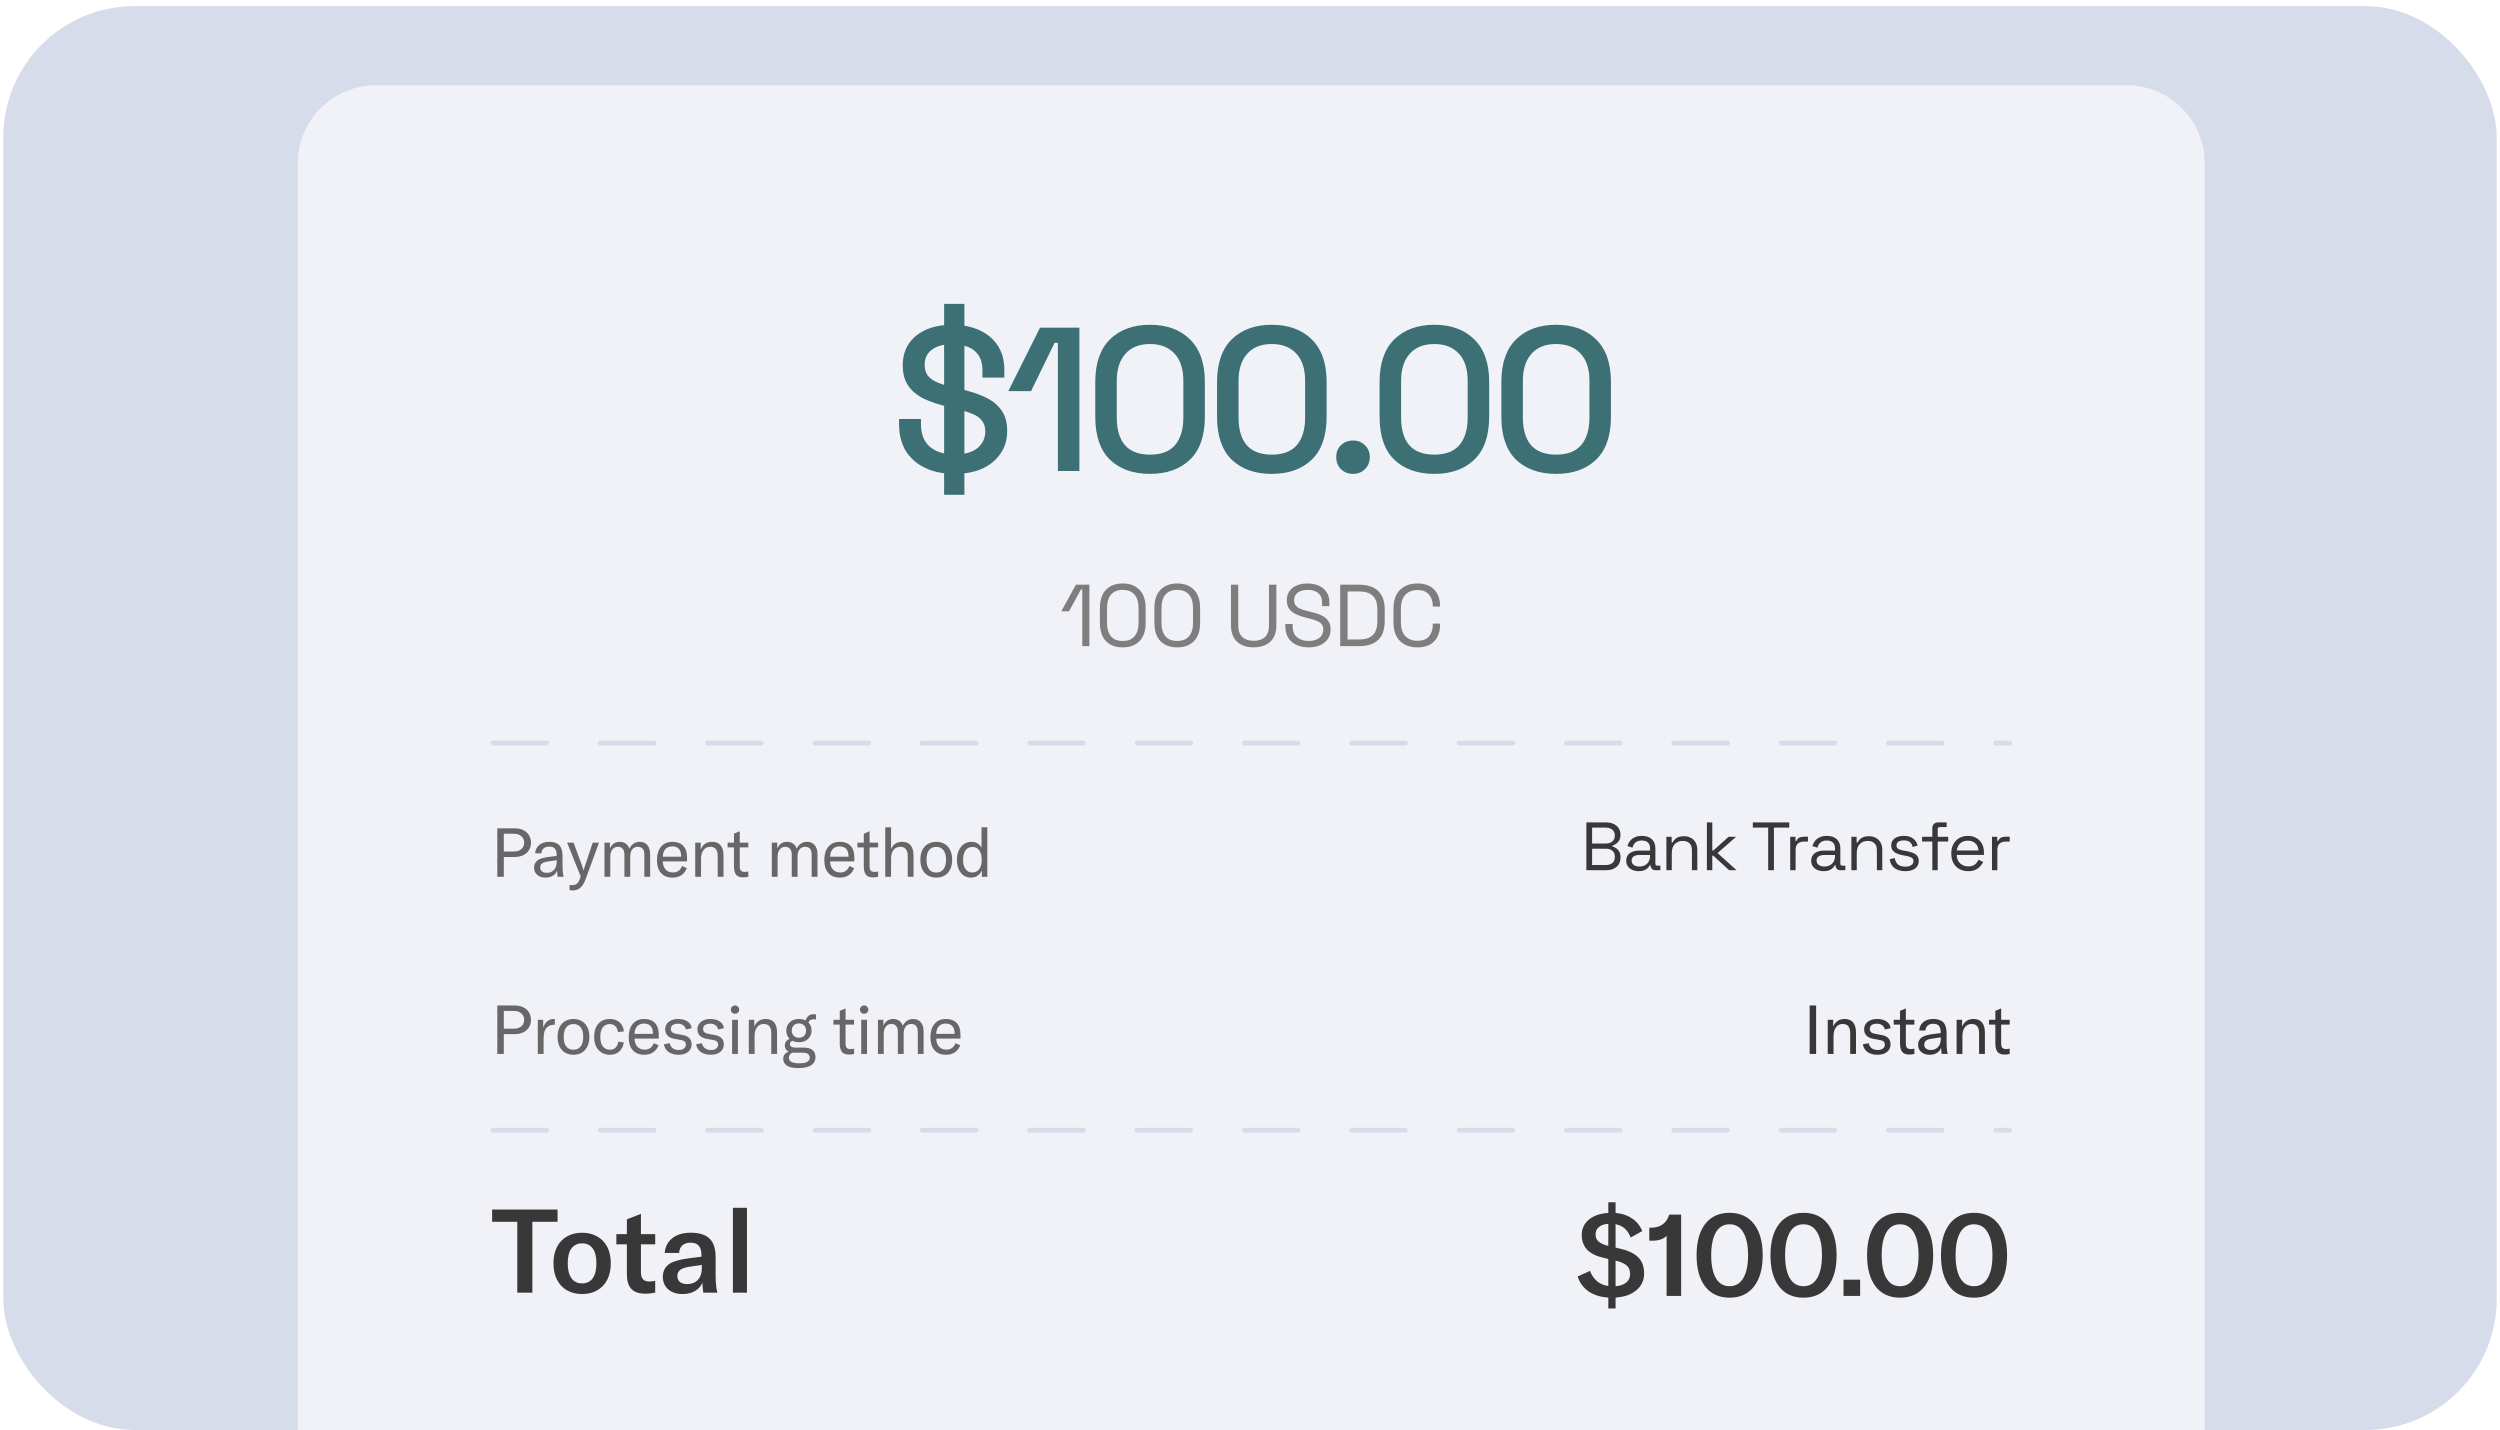 <svg width="381" height="218" viewBox="0 0 381 218" fill="none" xmlns="http://www.w3.org/2000/svg">
<g clip-path="url(#clip0_4387_4043)">
<rect x="0.5" y="0.93" width="380" height="217" rx="20" fill="#D7DCEB"/>
<path d="M324.108 13C330.676 13 336 18.324 336 24.892V222.108C336 228.676 330.676 234 324.108 234H57.277C50.71 234 45.386 228.676 45.386 222.108V24.892C45.386 18.324 50.71 13 57.277 13H324.108Z" fill="#F0F2F8"/>
<path d="M145.445 72.22C143.801 72.22 142.344 71.929 141.074 71.346C139.805 70.763 138.806 69.91 138.078 68.787C137.37 67.642 137.016 66.258 137.016 64.635V63.855H140.357V64.635C140.357 66.175 140.814 67.33 141.73 68.1C142.666 68.87 143.905 69.255 145.445 69.255C147.005 69.255 148.181 68.932 148.972 68.287C149.763 67.621 150.158 66.768 150.158 65.727C150.158 65.041 149.971 64.479 149.596 64.042C149.243 63.605 148.722 63.261 148.036 63.012C147.349 62.741 146.527 62.491 145.57 62.263L144.415 61.981C143.02 61.649 141.813 61.243 140.794 60.764C139.774 60.265 138.983 59.609 138.421 58.798C137.859 57.986 137.578 56.945 137.578 55.676C137.578 54.386 137.89 53.283 138.515 52.367C139.139 51.452 140.013 50.744 141.137 50.245C142.261 49.745 143.582 49.495 145.101 49.495C146.62 49.495 147.973 49.755 149.159 50.276C150.366 50.796 151.313 51.566 152 52.586C152.707 53.605 153.061 54.885 153.061 56.425V57.549H149.721V56.425C149.721 55.489 149.523 54.729 149.128 54.146C148.753 53.564 148.212 53.137 147.505 52.867C146.818 52.596 146.017 52.461 145.101 52.461C143.769 52.461 142.739 52.742 142.011 53.304C141.283 53.845 140.918 54.604 140.918 55.582C140.918 56.248 141.074 56.8 141.387 57.237C141.72 57.653 142.198 57.996 142.823 58.267C143.447 58.537 144.217 58.777 145.132 58.985L146.287 59.266C147.703 59.578 148.951 59.984 150.033 60.483C151.115 60.962 151.958 61.617 152.562 62.45C153.186 63.282 153.498 64.354 153.498 65.665C153.498 66.976 153.165 68.121 152.499 69.099C151.854 70.077 150.928 70.847 149.721 71.409C148.514 71.95 147.089 72.22 145.445 72.22ZM143.884 75.404V46.311H146.974V75.404H143.884ZM161.22 71.783V52.242H160.721L157.131 59.609H153.666L158.504 49.932H164.498V71.783H161.22ZM175.254 72.22C172.715 72.22 170.686 71.502 169.167 70.066C167.668 68.61 166.919 66.424 166.919 63.511V58.205C166.919 55.353 167.668 53.189 169.167 51.712C170.686 50.234 172.715 49.495 175.254 49.495C177.813 49.495 179.842 50.234 181.341 51.712C182.86 53.189 183.62 55.353 183.62 58.205V63.511C183.62 66.424 182.86 68.61 181.341 70.066C179.842 71.502 177.813 72.22 175.254 72.22ZM175.254 69.286C176.981 69.286 178.261 68.797 179.093 67.819C179.926 66.82 180.342 65.426 180.342 63.636V58.017C180.342 56.227 179.894 54.854 179 53.897C178.105 52.919 176.856 52.43 175.254 52.43C173.631 52.43 172.382 52.929 171.508 53.928C170.634 54.906 170.197 56.269 170.197 58.017V63.636C170.197 65.467 170.613 66.872 171.445 67.85C172.299 68.807 173.568 69.286 175.254 69.286ZM193.812 72.22C191.273 72.22 189.244 71.502 187.725 70.066C186.227 68.61 185.478 66.424 185.478 63.511V58.205C185.478 55.353 186.227 53.189 187.725 51.712C189.244 50.234 191.273 49.495 193.812 49.495C196.372 49.495 198.401 50.234 199.899 51.712C201.419 53.189 202.178 55.353 202.178 58.205V63.511C202.178 66.424 201.419 68.61 199.899 70.066C198.401 71.502 196.372 72.22 193.812 72.22ZM193.812 69.286C195.54 69.286 196.819 68.797 197.652 67.819C198.484 66.82 198.9 65.426 198.9 63.636V58.017C198.9 56.227 198.453 54.854 197.558 53.897C196.663 52.919 195.415 52.43 193.812 52.43C192.189 52.43 190.941 52.929 190.066 53.928C189.192 54.906 188.755 56.269 188.755 58.017V63.636C188.755 65.467 189.172 66.872 190.004 67.85C190.857 68.807 192.127 69.286 193.812 69.286ZM206.201 72.22C205.472 72.22 204.858 71.981 204.359 71.502C203.88 71.024 203.641 70.41 203.641 69.66C203.641 68.911 203.88 68.308 204.359 67.85C204.858 67.371 205.472 67.132 206.201 67.132C206.929 67.132 207.532 67.371 208.011 67.85C208.51 68.329 208.76 68.932 208.76 69.66C208.76 70.41 208.51 71.024 208.011 71.502C207.532 71.981 206.929 72.22 206.201 72.22ZM218.584 72.22C216.045 72.22 214.016 71.502 212.497 70.066C210.998 68.61 210.249 66.424 210.249 63.511V58.205C210.249 55.353 210.998 53.189 212.497 51.712C214.016 50.234 216.045 49.495 218.584 49.495C221.143 49.495 223.172 50.234 224.671 51.712C226.19 53.189 226.949 55.353 226.949 58.205V63.511C226.949 66.424 226.19 68.61 224.671 70.066C223.172 71.502 221.143 72.22 218.584 72.22ZM218.584 69.286C220.311 69.286 221.591 68.797 222.423 67.819C223.255 66.82 223.672 65.426 223.672 63.636V58.017C223.672 56.227 223.224 54.854 222.329 53.897C221.435 52.919 220.186 52.43 218.584 52.43C216.96 52.43 215.712 52.929 214.838 53.928C213.964 54.906 213.527 56.269 213.527 58.017V63.636C213.527 65.467 213.943 66.872 214.775 67.85C215.628 68.807 216.898 69.286 218.584 69.286ZM237.142 72.22C234.603 72.22 232.574 71.502 231.055 70.066C229.557 68.61 228.808 66.424 228.808 63.511V58.205C228.808 55.353 229.557 53.189 231.055 51.712C232.574 50.234 234.603 49.495 237.142 49.495C239.702 49.495 241.731 50.234 243.229 51.712C244.748 53.189 245.508 55.353 245.508 58.205V63.511C245.508 66.424 244.748 68.61 243.229 70.066C241.731 71.502 239.702 72.22 237.142 72.22ZM237.142 69.286C238.869 69.286 240.149 68.797 240.982 67.819C241.814 66.82 242.23 65.426 242.23 63.636V58.017C242.23 56.227 241.783 54.854 240.888 53.897C239.993 52.919 238.745 52.43 237.142 52.43C235.519 52.43 234.27 52.929 233.396 53.928C232.522 54.906 232.085 56.269 232.085 58.017V63.636C232.085 65.467 232.501 66.872 233.334 67.85C234.187 68.807 235.457 69.286 237.142 69.286Z" fill="#3D7075"/>
<path d="M164.937 98.473V89.83H164.737L162.917 93.162H161.74L163.974 89.108H166.021V98.473H164.937ZM171.104 98.66C170.043 98.66 169.196 98.348 168.562 97.724C167.938 97.09 167.626 96.145 167.626 94.887V92.693C167.626 91.445 167.938 90.504 168.562 89.871C169.196 89.237 170.043 88.921 171.104 88.921C172.174 88.921 173.022 89.237 173.646 89.871C174.279 90.504 174.596 91.445 174.596 92.693V94.887C174.596 96.145 174.279 97.09 173.646 97.724C173.022 98.348 172.174 98.66 171.104 98.66ZM171.104 97.683C171.907 97.683 172.509 97.442 172.91 96.961C173.312 96.479 173.512 95.806 173.512 94.941V92.626C173.512 91.761 173.307 91.092 172.897 90.62C172.487 90.138 171.889 89.897 171.104 89.897C170.319 89.897 169.722 90.138 169.312 90.62C168.91 91.101 168.71 91.77 168.71 92.626V94.941C168.71 95.815 168.91 96.493 169.312 96.974C169.713 97.447 170.31 97.683 171.104 97.683ZM179.407 98.66C178.346 98.66 177.498 98.348 176.865 97.724C176.241 97.09 175.929 96.145 175.929 94.887V92.693C175.929 91.445 176.241 90.504 176.865 89.871C177.498 89.237 178.346 88.921 179.407 88.921C180.477 88.921 181.324 89.237 181.949 89.871C182.582 90.504 182.899 91.445 182.899 92.693V94.887C182.899 96.145 182.582 97.09 181.949 97.724C181.324 98.348 180.477 98.66 179.407 98.66ZM179.407 97.683C180.21 97.683 180.812 97.442 181.213 96.961C181.614 96.479 181.815 95.806 181.815 94.941V92.626C181.815 91.761 181.61 91.092 181.2 90.62C180.789 90.138 180.192 89.897 179.407 89.897C178.622 89.897 178.025 90.138 177.614 90.62C177.213 91.101 177.012 91.77 177.012 92.626V94.941C177.012 95.815 177.213 96.493 177.614 96.974C178.016 97.447 178.613 97.683 179.407 97.683ZM191.052 98.66C190.356 98.66 189.75 98.535 189.233 98.285C188.715 98.036 188.314 97.665 188.029 97.175C187.743 96.675 187.6 96.065 187.6 95.342V89.108H188.711V95.356C188.711 96.123 188.916 96.698 189.326 97.081C189.737 97.465 190.312 97.657 191.052 97.657C191.792 97.657 192.368 97.465 192.778 97.081C193.188 96.698 193.393 96.123 193.393 95.356V89.108H194.517V95.342C194.517 96.065 194.374 96.675 194.089 97.175C193.803 97.665 193.398 98.036 192.871 98.285C192.354 98.535 191.748 98.66 191.052 98.66ZM199.427 98.66C198.749 98.66 198.143 98.54 197.608 98.299C197.072 98.058 196.649 97.697 196.337 97.215C196.033 96.725 195.882 96.114 195.882 95.382V95.101H196.992V95.382C196.992 96.158 197.22 96.738 197.674 97.121C198.129 97.496 198.713 97.683 199.427 97.683C200.158 97.683 200.716 97.518 201.099 97.188C201.483 96.858 201.674 96.444 201.674 95.944C201.674 95.596 201.585 95.32 201.407 95.115C201.237 94.91 200.997 94.745 200.684 94.62C200.372 94.486 200.007 94.37 199.587 94.272L198.892 94.098C198.348 93.955 197.866 93.781 197.447 93.576C197.028 93.371 196.698 93.104 196.457 92.774C196.225 92.435 196.109 92.002 196.109 91.476C196.109 90.95 196.238 90.495 196.497 90.111C196.765 89.728 197.135 89.433 197.608 89.228C198.089 89.023 198.642 88.921 199.266 88.921C199.9 88.921 200.466 89.032 200.965 89.255C201.474 89.469 201.871 89.79 202.156 90.218C202.45 90.638 202.598 91.168 202.598 91.81V92.372H201.487V91.81C201.487 91.356 201.389 90.99 201.193 90.713C201.006 90.437 200.742 90.232 200.404 90.098C200.074 89.964 199.694 89.897 199.266 89.897C198.651 89.897 198.156 90.035 197.781 90.312C197.407 90.58 197.22 90.963 197.22 91.463C197.22 91.793 197.3 92.06 197.46 92.265C197.621 92.47 197.848 92.64 198.143 92.774C198.437 92.898 198.789 93.01 199.199 93.108L199.895 93.282C200.439 93.398 200.925 93.558 201.353 93.764C201.79 93.96 202.138 94.232 202.397 94.58C202.655 94.918 202.785 95.365 202.785 95.917C202.785 96.47 202.647 96.952 202.37 97.362C202.094 97.772 201.701 98.094 201.193 98.326C200.693 98.549 200.105 98.66 199.427 98.66ZM204.247 98.473V89.108H207.15C208.39 89.108 209.344 89.42 210.013 90.044C210.691 90.669 211.029 91.627 211.029 92.921V94.66C211.029 95.962 210.691 96.925 210.013 97.55C209.344 98.165 208.39 98.473 207.15 98.473H204.247ZM205.371 97.456H207.163C208.064 97.456 208.746 97.233 209.21 96.787C209.674 96.341 209.906 95.65 209.906 94.713V92.881C209.906 91.926 209.674 91.231 209.21 90.794C208.746 90.357 208.064 90.138 207.163 90.138H205.371V97.456ZM216.026 98.66C214.911 98.66 214.023 98.339 213.363 97.697C212.703 97.046 212.373 96.1 212.373 94.861V92.72C212.373 91.48 212.703 90.54 213.363 89.897C214.023 89.246 214.911 88.921 216.026 88.921C217.132 88.921 217.979 89.228 218.568 89.844C219.165 90.459 219.464 91.302 219.464 92.372V92.439H218.353V92.332C218.353 91.627 218.162 91.052 217.778 90.606C217.404 90.151 216.819 89.924 216.026 89.924C215.232 89.924 214.612 90.169 214.166 90.66C213.72 91.141 213.497 91.819 213.497 92.693V94.887C213.497 95.761 213.72 96.444 214.166 96.934C214.612 97.416 215.232 97.657 216.026 97.657C216.819 97.657 217.404 97.434 217.778 96.988C218.162 96.533 218.353 95.953 218.353 95.249V95.034H219.464V95.208C219.464 96.279 219.165 97.121 218.568 97.737C217.979 98.352 217.132 98.66 216.026 98.66Z" fill="#7E7E7E"/>
<line x1="75.121" y1="113.249" x2="306.265" y2="113.249" stroke="#D7DCEB" stroke-width="0.743" stroke-linecap="round" stroke-dasharray="8.18 8.18"/>
<path d="M78.412 126.233C78.919 126.233 79.359 126.324 79.734 126.504C80.115 126.684 80.407 126.941 80.608 127.274C80.816 127.6 80.92 127.981 80.92 128.419C80.92 128.856 80.816 129.241 80.608 129.573C80.407 129.9 80.115 130.153 79.734 130.333C79.359 130.513 78.919 130.604 78.412 130.604H76.779V133.621H75.79V126.233H78.412ZM78.308 129.771C78.787 129.771 79.168 129.65 79.453 129.407C79.737 129.157 79.879 128.828 79.879 128.419C79.879 128.009 79.737 127.683 79.453 127.44C79.168 127.191 78.787 127.066 78.308 127.066H76.779V129.771H78.308ZM83.15 133.746C82.615 133.746 82.189 133.607 81.87 133.33C81.551 133.052 81.391 132.681 81.391 132.216C81.391 131.953 81.454 131.717 81.578 131.509C81.703 131.294 81.884 131.12 82.119 130.989C82.321 130.891 82.556 130.808 82.827 130.739C83.097 130.669 83.444 130.611 83.868 130.562L84.835 130.448V130.364C84.835 129.886 84.745 129.542 84.565 129.334C84.384 129.126 84.093 129.022 83.691 129.022C83.337 129.022 83.056 129.112 82.848 129.293C82.64 129.473 82.525 129.726 82.504 130.052H81.558C81.592 129.518 81.8 129.091 82.182 128.772C82.57 128.453 83.07 128.294 83.68 128.294C84.395 128.294 84.915 128.467 85.241 128.814C85.567 129.154 85.73 129.702 85.73 130.458V131.863C85.73 132.653 85.789 133.24 85.907 133.621H84.981C84.939 133.33 84.912 133.014 84.898 132.674C84.78 133.007 84.565 133.271 84.252 133.465C83.94 133.652 83.573 133.746 83.15 133.746ZM83.347 133.018C83.798 133.018 84.159 132.868 84.429 132.57C84.707 132.265 84.846 131.859 84.846 131.353V131.093L83.43 131.301C83.049 131.356 82.768 131.457 82.588 131.602C82.414 131.741 82.328 131.939 82.328 132.196C82.328 132.452 82.418 132.653 82.598 132.799C82.778 132.945 83.028 133.018 83.347 133.018ZM87.281 135.702C87.108 135.702 86.948 135.688 86.802 135.661V134.88C86.893 134.894 87.017 134.901 87.177 134.901C87.489 134.901 87.735 134.825 87.916 134.672C88.096 134.526 88.245 134.284 88.363 133.944L88.498 133.559L86.428 128.419H87.416L88.748 132.04C88.825 132.248 88.883 132.452 88.925 132.653H88.946C88.974 132.529 89.033 132.324 89.123 132.04L90.33 128.419H91.287L89.258 133.954C89.029 134.585 88.755 135.033 88.436 135.296C88.117 135.567 87.732 135.702 87.281 135.702ZM92.123 128.419H92.955V129.324C93.246 128.637 93.742 128.294 94.443 128.294C94.804 128.294 95.109 128.384 95.359 128.564C95.615 128.738 95.803 128.994 95.921 129.334C96.26 128.64 96.788 128.294 97.502 128.294C98.001 128.294 98.39 128.464 98.668 128.803C98.945 129.136 99.084 129.605 99.084 130.208V133.621H98.199V130.281C98.199 129.462 97.87 129.053 97.211 129.053C96.843 129.053 96.555 129.185 96.347 129.449C96.146 129.705 96.045 130.069 96.045 130.541V133.621H95.161V130.239C95.161 129.858 95.074 129.567 94.901 129.365C94.734 129.157 94.495 129.053 94.183 129.053C93.822 129.053 93.534 129.192 93.319 129.469C93.111 129.74 93.007 130.111 93.007 130.583V133.621H92.123V128.419ZM104.702 131.28H101.008C101.015 131.786 101.158 132.196 101.435 132.508C101.719 132.813 102.094 132.966 102.559 132.966C102.892 132.966 103.176 132.882 103.412 132.716C103.648 132.542 103.825 132.296 103.943 131.977L104.671 132.3C104.491 132.771 104.213 133.132 103.839 133.382C103.471 133.625 103.024 133.746 102.496 133.746C101.747 133.746 101.165 133.517 100.748 133.059C100.332 132.594 100.124 131.935 100.124 131.082C100.124 130.208 100.332 129.525 100.748 129.032C101.165 128.54 101.744 128.294 102.486 128.294C103.194 128.294 103.738 128.495 104.12 128.897C104.508 129.299 104.702 129.886 104.702 130.656V131.28ZM103.807 130.562V130.448C103.807 129.976 103.69 129.615 103.454 129.365C103.225 129.116 102.895 128.991 102.465 128.991C102.014 128.991 101.661 129.13 101.404 129.407C101.154 129.684 101.022 130.069 101.008 130.562H103.807ZM105.953 133.621V128.419H106.785V129.449C107.125 128.679 107.704 128.294 108.523 128.294C109.098 128.294 109.532 128.471 109.823 128.824C110.115 129.171 110.26 129.691 110.26 130.385V133.621H109.376V130.437C109.376 129.515 108.994 129.053 108.231 129.053C107.801 129.053 107.461 129.22 107.212 129.553C106.962 129.879 106.837 130.33 106.837 130.905V133.621H105.953ZM110.888 129.147V128.419H111.856V127.055L112.74 126.681V128.419H114.041V129.147H112.74V132.029C112.74 132.327 112.799 132.546 112.917 132.685C113.042 132.816 113.236 132.882 113.5 132.882C113.652 132.882 113.833 132.858 114.041 132.809V133.621C113.812 133.684 113.555 133.715 113.271 133.715C112.744 133.715 112.376 133.573 112.168 133.288C111.96 133.004 111.856 132.594 111.856 132.06V129.147H110.888ZM117.623 128.419H118.456V129.324C118.747 128.637 119.243 128.294 119.944 128.294C120.304 128.294 120.61 128.384 120.859 128.564C121.116 128.738 121.303 128.994 121.421 129.334C121.761 128.64 122.288 128.294 123.003 128.294C123.502 128.294 123.891 128.464 124.168 128.803C124.446 129.136 124.584 129.605 124.584 130.208V133.621H123.7V130.281C123.7 129.462 123.371 129.053 122.712 129.053C122.344 129.053 122.056 129.185 121.848 129.449C121.647 129.705 121.546 130.069 121.546 130.541V133.621H120.662V130.239C120.662 129.858 120.575 129.567 120.402 129.365C120.235 129.157 119.996 129.053 119.684 129.053C119.323 129.053 119.035 129.192 118.82 129.469C118.612 129.74 118.508 130.111 118.508 130.583V133.621H117.623V128.419ZM130.203 131.28H126.509C126.516 131.786 126.658 132.196 126.936 132.508C127.22 132.813 127.595 132.966 128.06 132.966C128.393 132.966 128.677 132.882 128.913 132.716C129.149 132.542 129.326 132.296 129.444 131.977L130.172 132.3C129.992 132.771 129.714 133.132 129.339 133.382C128.972 133.625 128.524 133.746 127.997 133.746C127.248 133.746 126.665 133.517 126.249 133.059C125.833 132.594 125.625 131.935 125.625 131.082C125.625 130.208 125.833 129.525 126.249 129.032C126.665 128.54 127.245 128.294 127.987 128.294C128.694 128.294 129.239 128.495 129.62 128.897C130.009 129.299 130.203 129.886 130.203 130.656V131.28ZM129.308 130.562V130.448C129.308 129.976 129.19 129.615 128.954 129.365C128.726 129.116 128.396 128.991 127.966 128.991C127.515 128.991 127.161 129.13 126.905 129.407C126.655 129.684 126.523 130.069 126.509 130.562H129.308ZM130.673 129.147V128.419H131.641V127.055L132.525 126.681V128.419H133.826V129.147H132.525V132.029C132.525 132.327 132.584 132.546 132.702 132.685C132.827 132.816 133.021 132.882 133.285 132.882C133.437 132.882 133.618 132.858 133.826 132.809V133.621C133.597 133.684 133.34 133.715 133.056 133.715C132.529 133.715 132.161 133.573 131.953 133.288C131.745 133.004 131.641 132.594 131.641 132.06V129.147H130.673ZM134.913 133.621V126.077H135.798V129.397C136.11 128.661 136.679 128.294 137.504 128.294C138.066 128.294 138.493 128.471 138.784 128.824C139.076 129.178 139.221 129.698 139.221 130.385V133.621H138.337V130.448C138.337 129.99 138.24 129.643 138.045 129.407C137.858 129.171 137.577 129.053 137.203 129.053C136.759 129.053 136.412 129.216 136.162 129.542C135.919 129.861 135.798 130.316 135.798 130.905V133.621H134.913ZM142.687 133.746C142.202 133.746 141.775 133.638 141.407 133.423C141.04 133.201 140.755 132.886 140.554 132.477C140.36 132.067 140.263 131.582 140.263 131.02C140.263 130.458 140.36 129.972 140.554 129.563C140.755 129.154 141.04 128.842 141.407 128.627C141.775 128.405 142.202 128.294 142.687 128.294C143.173 128.294 143.599 128.405 143.967 128.627C144.335 128.842 144.616 129.154 144.81 129.563C145.011 129.972 145.112 130.458 145.112 131.02C145.112 131.582 145.011 132.067 144.81 132.477C144.616 132.886 144.335 133.201 143.967 133.423C143.599 133.638 143.173 133.746 142.687 133.746ZM142.687 132.976C143.159 132.976 143.523 132.809 143.78 132.477C144.043 132.144 144.175 131.658 144.175 131.02C144.175 130.382 144.043 129.896 143.78 129.563C143.523 129.23 143.159 129.064 142.687 129.064C142.215 129.064 141.848 129.23 141.584 129.563C141.328 129.896 141.199 130.382 141.199 131.02C141.199 131.658 141.328 132.144 141.584 132.477C141.848 132.809 142.215 132.976 142.687 132.976ZM147.949 133.746C147.532 133.746 147.165 133.635 146.846 133.413C146.527 133.184 146.277 132.865 146.097 132.456C145.923 132.04 145.836 131.561 145.836 131.02C145.836 130.493 145.93 130.024 146.117 129.615C146.305 129.199 146.565 128.876 146.898 128.647C147.238 128.412 147.623 128.294 148.053 128.294C148.746 128.294 149.256 128.592 149.582 129.188V126.077H150.467V133.621H149.634V132.653C149.475 133.007 149.253 133.278 148.968 133.465C148.691 133.652 148.351 133.746 147.949 133.746ZM148.188 132.966C148.618 132.966 148.961 132.803 149.218 132.477C149.475 132.144 149.603 131.7 149.603 131.145V130.905C149.603 130.337 149.475 129.889 149.218 129.563C148.968 129.237 148.625 129.074 148.188 129.074C147.744 129.074 147.397 129.247 147.148 129.594C146.898 129.934 146.773 130.409 146.773 131.02C146.773 131.63 146.898 132.109 147.148 132.456C147.397 132.796 147.744 132.966 148.188 132.966Z" fill="#676767"/>
<path d="M241.763 132.621V125.337H244.791C245.214 125.337 245.589 125.414 245.915 125.566C246.241 125.719 246.494 125.934 246.674 126.212C246.862 126.482 246.955 126.801 246.955 127.169V127.252C246.955 127.592 246.89 127.873 246.758 128.095C246.633 128.31 246.477 128.48 246.289 128.605C246.109 128.723 245.932 128.809 245.759 128.865V129.01C245.932 129.052 246.113 129.135 246.3 129.26C246.487 129.378 246.643 129.548 246.768 129.77C246.9 129.992 246.966 130.273 246.966 130.613V130.717C246.966 131.112 246.872 131.456 246.685 131.747C246.498 132.031 246.237 132.25 245.904 132.403C245.578 132.548 245.204 132.621 244.781 132.621H241.763ZM242.637 131.83H244.687C245.145 131.83 245.495 131.723 245.738 131.508C245.981 131.293 246.102 131.001 246.102 130.634V130.54C246.102 130.172 245.981 129.881 245.738 129.666C245.495 129.451 245.145 129.343 244.687 129.343H242.637V131.83ZM242.637 128.553H244.708C245.131 128.553 245.467 128.449 245.717 128.241C245.967 128.025 246.092 127.745 246.092 127.398V127.294C246.092 126.94 245.967 126.659 245.717 126.451C245.467 126.236 245.131 126.128 244.708 126.128H242.637V128.553ZM249.742 132.767C249.388 132.767 249.065 132.704 248.774 132.579C248.483 132.455 248.254 132.274 248.087 132.038C247.921 131.803 247.838 131.515 247.838 131.175C247.838 130.828 247.921 130.544 248.087 130.322C248.254 130.093 248.483 129.923 248.774 129.812C249.065 129.694 249.391 129.635 249.752 129.635H251.469V129.26C251.469 128.9 251.362 128.615 251.146 128.407C250.938 128.199 250.626 128.095 250.21 128.095C249.801 128.095 249.482 128.195 249.253 128.397C249.024 128.591 248.868 128.854 248.785 129.187L248.015 128.938C248.098 128.653 248.23 128.397 248.41 128.168C248.59 127.932 248.83 127.745 249.128 127.606C249.433 127.46 249.797 127.387 250.22 127.387C250.872 127.387 251.379 127.557 251.74 127.897C252.1 128.23 252.281 128.702 252.281 129.312V131.612C252.281 131.82 252.378 131.924 252.572 131.924H253.04V132.621H252.322C252.093 132.621 251.91 132.559 251.771 132.434C251.632 132.302 251.563 132.129 251.563 131.914V131.862H251.438C251.362 131.993 251.257 132.132 251.126 132.278C251.001 132.416 250.827 132.531 250.605 132.621C250.383 132.718 250.096 132.767 249.742 132.767ZM249.835 132.059C250.321 132.059 250.713 131.917 251.011 131.633C251.316 131.341 251.469 130.935 251.469 130.415V130.301H249.783C249.457 130.301 249.187 130.374 248.972 130.519C248.764 130.658 248.66 130.87 248.66 131.154C248.66 131.438 248.767 131.66 248.982 131.82C249.204 131.979 249.489 132.059 249.835 132.059ZM253.958 132.621V127.533H254.759V128.397H254.905C255.016 128.154 255.203 127.935 255.467 127.741C255.737 127.54 256.133 127.439 256.653 127.439C257.034 127.439 257.374 127.519 257.673 127.679C257.978 127.838 258.221 128.074 258.401 128.386C258.581 128.698 258.671 129.083 258.671 129.541V132.621H257.849V129.604C257.849 129.097 257.721 128.73 257.464 128.501C257.215 128.272 256.875 128.157 256.445 128.157C255.952 128.157 255.55 128.317 255.238 128.636C254.933 128.955 254.78 129.43 254.78 130.061V132.621H253.958ZM260.131 132.621V125.337H260.953V129.624H261.099L263.43 127.533H264.574L261.754 130.009L264.657 132.621H263.523L261.099 130.405H260.953V132.621H260.131ZM269.47 132.621V126.128H267.129V125.337H272.686V126.128H270.344V132.621H269.47ZM272.828 132.621V127.533H273.629V128.157H273.775C273.865 127.935 274.004 127.772 274.191 127.668C274.379 127.564 274.625 127.512 274.93 127.512H275.534V128.261H274.878C274.51 128.261 274.212 128.365 273.983 128.573C273.761 128.775 273.65 129.09 273.65 129.52V132.621H272.828ZM277.93 132.767C277.577 132.767 277.254 132.704 276.963 132.579C276.671 132.455 276.443 132.274 276.276 132.038C276.11 131.803 276.026 131.515 276.026 131.175C276.026 130.828 276.11 130.544 276.276 130.322C276.443 130.093 276.671 129.923 276.963 129.812C277.254 129.694 277.58 129.635 277.941 129.635H279.658V129.26C279.658 128.9 279.55 128.615 279.335 128.407C279.127 128.199 278.815 128.095 278.399 128.095C277.989 128.095 277.67 128.195 277.441 128.397C277.212 128.591 277.056 128.854 276.973 129.187L276.203 128.938C276.286 128.653 276.418 128.397 276.599 128.168C276.779 127.932 277.018 127.745 277.317 127.606C277.622 127.46 277.986 127.387 278.409 127.387C279.061 127.387 279.568 127.557 279.928 127.897C280.289 128.23 280.469 128.702 280.469 129.312V131.612C280.469 131.82 280.566 131.924 280.761 131.924H281.229V132.621H280.511C280.282 132.621 280.098 132.559 279.959 132.434C279.821 132.302 279.751 132.129 279.751 131.914V131.862H279.626C279.55 131.993 279.446 132.132 279.314 132.278C279.189 132.416 279.016 132.531 278.794 132.621C278.572 132.718 278.284 132.767 277.93 132.767ZM278.024 132.059C278.51 132.059 278.902 131.917 279.2 131.633C279.505 131.341 279.658 130.935 279.658 130.415V130.301H277.972C277.646 130.301 277.376 130.374 277.16 130.519C276.952 130.658 276.848 130.87 276.848 131.154C276.848 131.438 276.956 131.66 277.171 131.82C277.393 131.979 277.677 132.059 278.024 132.059ZM282.147 132.621V127.533H282.948V128.397H283.093C283.204 128.154 283.392 127.935 283.655 127.741C283.926 127.54 284.321 127.439 284.842 127.439C285.223 127.439 285.563 127.519 285.861 127.679C286.166 127.838 286.409 128.074 286.59 128.386C286.77 128.698 286.86 129.083 286.86 129.541V132.621H286.038V129.604C286.038 129.097 285.91 128.73 285.653 128.501C285.403 128.272 285.064 128.157 284.633 128.157C284.141 128.157 283.739 128.317 283.426 128.636C283.121 128.955 282.969 129.43 282.969 130.061V132.621H282.147ZM290.37 132.767C289.738 132.767 289.204 132.621 288.767 132.33C288.337 132.038 288.077 131.577 287.987 130.946L288.767 130.769C288.823 131.102 288.927 131.366 289.079 131.56C289.232 131.747 289.419 131.882 289.641 131.966C289.87 132.042 290.113 132.08 290.37 132.08C290.751 132.08 291.053 132.004 291.275 131.851C291.497 131.699 291.608 131.494 291.608 131.237C291.608 130.974 291.5 130.79 291.285 130.686C291.077 130.575 290.789 130.485 290.422 130.415L289.995 130.342C289.669 130.287 289.371 130.2 289.1 130.082C288.83 129.964 288.615 129.805 288.455 129.604C288.295 129.402 288.216 129.149 288.216 128.844C288.216 128.386 288.393 128.029 288.746 127.772C289.1 127.516 289.568 127.387 290.151 127.387C290.727 127.387 291.192 127.519 291.545 127.783C291.906 128.039 292.138 128.404 292.243 128.875L291.473 129.073C291.41 128.705 291.261 128.449 291.025 128.303C290.789 128.15 290.498 128.074 290.151 128.074C289.804 128.074 289.53 128.14 289.329 128.272C289.128 128.397 289.027 128.584 289.027 128.834C289.027 129.076 289.121 129.257 289.308 129.375C289.502 129.486 289.759 129.569 290.078 129.624L290.505 129.697C290.866 129.76 291.188 129.846 291.473 129.957C291.764 130.061 291.993 130.214 292.159 130.415C292.333 130.616 292.419 130.88 292.419 131.206C292.419 131.705 292.232 132.09 291.858 132.361C291.49 132.631 290.994 132.767 290.37 132.767ZM294.486 132.621V128.251H292.925V127.533H294.486V126.232C294.486 125.955 294.562 125.736 294.715 125.577C294.874 125.417 295.1 125.337 295.391 125.337H296.671V126.045H295.62C295.412 126.045 295.308 126.149 295.308 126.357V127.533H296.91V128.251H295.308V132.621H294.486ZM299.959 132.767C299.445 132.767 298.994 132.659 298.606 132.444C298.218 132.222 297.916 131.914 297.701 131.518C297.486 131.123 297.378 130.665 297.378 130.145V130.02C297.378 129.493 297.486 129.031 297.701 128.636C297.916 128.241 298.214 127.935 298.596 127.72C298.977 127.498 299.414 127.387 299.907 127.387C300.385 127.387 300.808 127.491 301.176 127.699C301.544 127.901 301.832 128.192 302.04 128.573C302.248 128.955 302.352 129.402 302.352 129.916V130.29H298.2C298.221 130.838 298.398 131.268 298.731 131.581C299.064 131.886 299.48 132.038 299.979 132.038C300.417 132.038 300.753 131.938 300.989 131.737C301.225 131.535 301.405 131.296 301.53 131.019L302.237 131.362C302.133 131.577 301.988 131.792 301.8 132.007C301.62 132.222 301.381 132.403 301.082 132.548C300.791 132.694 300.417 132.767 299.959 132.767ZM298.211 129.614H301.519C301.492 129.142 301.329 128.775 301.03 128.511C300.739 128.247 300.364 128.116 299.907 128.116C299.442 128.116 299.06 128.247 298.762 128.511C298.464 128.775 298.28 129.142 298.211 129.614ZM303.578 132.621V127.533H304.379V128.157H304.524C304.615 127.935 304.753 127.772 304.941 127.668C305.128 127.564 305.374 127.512 305.679 127.512H306.283V128.261H305.627C305.26 128.261 304.961 128.365 304.733 128.573C304.511 128.775 304.4 129.09 304.4 129.52V132.621H303.578Z" fill="#383838"/>
<path d="M78.412 153.233C78.919 153.233 79.359 153.324 79.734 153.504C80.115 153.684 80.407 153.941 80.608 154.274C80.816 154.6 80.92 154.981 80.92 155.419C80.92 155.856 80.816 156.241 80.608 156.573C80.407 156.9 80.115 157.153 79.734 157.333C79.359 157.513 78.919 157.604 78.412 157.604H76.779V160.621H75.79V153.233H78.412ZM78.308 156.771C78.787 156.771 79.168 156.65 79.453 156.407C79.737 156.157 79.879 155.828 79.879 155.419C79.879 155.009 79.737 154.683 79.453 154.44C79.168 154.191 78.787 154.066 78.308 154.066H76.779V156.771H78.308ZM82.783 156.605C82.915 156.216 83.116 155.901 83.386 155.658C83.664 155.415 83.99 155.294 84.365 155.294C84.448 155.294 84.51 155.297 84.552 155.304V156.168H84.51C84.018 156.168 83.636 156.303 83.366 156.573C83.144 156.795 83.001 157.052 82.939 157.343C82.877 157.635 82.845 157.985 82.845 158.394V160.621H81.961V155.419H82.783V156.605ZM87.397 160.746C86.912 160.746 86.485 160.638 86.118 160.423C85.75 160.201 85.466 159.886 85.264 159.477C85.07 159.067 84.973 158.582 84.973 158.02C84.973 157.458 85.07 156.972 85.264 156.563C85.466 156.154 85.75 155.842 86.118 155.627C86.485 155.405 86.912 155.294 87.397 155.294C87.883 155.294 88.31 155.405 88.677 155.627C89.045 155.842 89.326 156.154 89.52 156.563C89.721 156.972 89.822 157.458 89.822 158.02C89.822 158.582 89.721 159.067 89.52 159.477C89.326 159.886 89.045 160.201 88.677 160.423C88.31 160.638 87.883 160.746 87.397 160.746ZM87.397 159.976C87.869 159.976 88.233 159.809 88.49 159.477C88.754 159.144 88.885 158.658 88.885 158.02C88.885 157.382 88.754 156.896 88.49 156.563C88.233 156.23 87.869 156.064 87.397 156.064C86.926 156.064 86.558 156.23 86.295 156.563C86.038 156.896 85.91 157.382 85.91 158.02C85.91 158.658 86.038 159.144 86.295 159.477C86.558 159.809 86.926 159.976 87.397 159.976ZM92.94 160.746C92.461 160.746 92.042 160.635 91.681 160.413C91.32 160.191 91.039 159.875 90.838 159.466C90.644 159.05 90.547 158.568 90.547 158.02C90.547 157.174 90.758 156.508 91.181 156.022C91.612 155.536 92.198 155.294 92.94 155.294C93.55 155.294 94.043 155.46 94.418 155.793C94.792 156.126 95.014 156.591 95.083 157.187L94.178 157.291C94.13 156.896 93.994 156.594 93.772 156.386C93.557 156.171 93.273 156.064 92.919 156.064C92.468 156.064 92.115 156.237 91.858 156.584C91.608 156.924 91.483 157.399 91.483 158.009C91.483 158.634 91.612 159.119 91.868 159.466C92.125 159.806 92.486 159.976 92.95 159.976C93.304 159.976 93.589 159.872 93.804 159.664C94.019 159.456 94.161 159.147 94.23 158.738L95.073 158.873C94.976 159.47 94.74 159.931 94.365 160.257C93.998 160.583 93.523 160.746 92.94 160.746ZM100.394 158.28H96.7C96.707 158.786 96.849 159.196 97.127 159.508C97.411 159.813 97.786 159.966 98.25 159.966C98.583 159.966 98.868 159.882 99.104 159.716C99.34 159.542 99.516 159.296 99.634 158.977L100.363 159.3C100.182 159.771 99.905 160.132 99.53 160.382C99.163 160.625 98.715 160.746 98.188 160.746C97.439 160.746 96.856 160.517 96.44 160.059C96.024 159.594 95.816 158.935 95.816 158.082C95.816 157.208 96.024 156.525 96.44 156.032C96.856 155.54 97.435 155.294 98.178 155.294C98.885 155.294 99.43 155.495 99.811 155.897C100.2 156.299 100.394 156.886 100.394 157.656V158.28ZM99.499 157.562V157.448C99.499 156.976 99.381 156.615 99.145 156.365C98.916 156.116 98.587 155.991 98.157 155.991C97.706 155.991 97.352 156.13 97.096 156.407C96.846 156.684 96.714 157.069 96.7 157.562H99.499ZM103.413 160.746C102.796 160.746 102.289 160.607 101.894 160.33C101.505 160.052 101.266 159.657 101.176 159.144L102.071 158.987C102.133 159.314 102.282 159.567 102.518 159.747C102.754 159.927 103.063 160.018 103.444 160.018C103.784 160.018 104.048 159.945 104.235 159.799C104.429 159.646 104.526 159.456 104.526 159.227C104.526 159.005 104.464 158.838 104.339 158.727C104.214 158.616 104.027 158.54 103.777 158.498L102.758 158.311C102.314 158.228 101.97 158.065 101.727 157.822C101.492 157.572 101.374 157.25 101.374 156.854C101.374 156.397 101.551 156.022 101.904 155.731C102.265 155.439 102.747 155.294 103.351 155.294C103.933 155.294 104.408 155.419 104.776 155.668C105.151 155.918 105.362 156.261 105.411 156.698L104.537 156.896C104.474 156.626 104.339 156.41 104.131 156.251C103.923 156.091 103.649 156.012 103.309 156.012C102.976 156.012 102.712 156.081 102.518 156.22C102.331 156.358 102.237 156.556 102.237 156.813C102.237 157.021 102.303 157.184 102.435 157.302C102.574 157.42 102.775 157.503 103.038 157.552L104.048 157.739C104.513 157.829 104.852 157.992 105.067 158.228C105.289 158.457 105.4 158.766 105.4 159.154C105.4 159.633 105.224 160.018 104.87 160.309C104.523 160.6 104.037 160.746 103.413 160.746ZM108.326 160.746C107.709 160.746 107.202 160.607 106.807 160.33C106.419 160.052 106.179 159.657 106.089 159.144L106.984 158.987C107.046 159.314 107.196 159.567 107.431 159.747C107.667 159.927 107.976 160.018 108.357 160.018C108.697 160.018 108.961 159.945 109.148 159.799C109.342 159.646 109.44 159.456 109.44 159.227C109.44 159.005 109.377 158.838 109.252 158.727C109.127 158.616 108.94 158.54 108.69 158.498L107.671 158.311C107.227 158.228 106.883 158.065 106.641 157.822C106.405 157.572 106.287 157.25 106.287 156.854C106.287 156.397 106.464 156.022 106.817 155.731C107.178 155.439 107.66 155.294 108.264 155.294C108.846 155.294 109.322 155.419 109.689 155.668C110.064 155.918 110.275 156.261 110.324 156.698L109.45 156.896C109.388 156.626 109.252 156.41 109.044 156.251C108.836 156.091 108.562 156.012 108.222 156.012C107.889 156.012 107.626 156.081 107.431 156.22C107.244 156.358 107.15 156.556 107.15 156.813C107.15 157.021 107.216 157.184 107.348 157.302C107.487 157.42 107.688 157.503 107.952 157.552L108.961 157.739C109.426 157.829 109.766 157.992 109.981 158.228C110.203 158.457 110.314 158.766 110.314 159.154C110.314 159.633 110.137 160.018 109.783 160.309C109.436 160.6 108.951 160.746 108.326 160.746ZM112.457 160.621H111.572V155.419H112.457V160.621ZM112.02 154.492C111.839 154.492 111.687 154.433 111.562 154.316C111.437 154.191 111.374 154.042 111.374 153.868C111.374 153.688 111.437 153.539 111.562 153.421C111.687 153.296 111.839 153.233 112.02 153.233C112.193 153.233 112.342 153.296 112.467 153.421C112.592 153.539 112.654 153.688 112.654 153.868C112.654 154.042 112.592 154.191 112.467 154.316C112.342 154.433 112.193 154.492 112.02 154.492ZM114.118 160.621V155.419H114.95V156.449C115.29 155.679 115.869 155.294 116.688 155.294C117.264 155.294 117.697 155.471 117.988 155.824C118.28 156.171 118.425 156.691 118.425 157.385V160.621H117.541V157.437C117.541 156.515 117.16 156.053 116.396 156.053C115.966 156.053 115.627 156.22 115.377 156.553C115.127 156.879 115.002 157.33 115.002 157.905V160.621H114.118ZM123.983 155.335C123.588 155.335 123.327 155.498 123.203 155.824C123.522 156.143 123.681 156.553 123.681 157.052C123.681 157.392 123.601 157.697 123.442 157.968C123.289 158.231 123.067 158.443 122.776 158.602C122.492 158.755 122.152 158.831 121.756 158.831C121.395 158.831 121.063 158.759 120.757 158.613C120.646 158.661 120.556 158.731 120.487 158.821C120.417 158.904 120.383 159.005 120.383 159.123C120.383 159.282 120.449 159.411 120.58 159.508C120.719 159.605 120.941 159.653 121.246 159.653H122.516C123.098 159.653 123.539 159.782 123.837 160.038C124.136 160.288 124.285 160.649 124.285 161.121C124.285 161.634 124.073 162.036 123.65 162.328C123.227 162.626 122.578 162.775 121.704 162.775C120.858 162.775 120.254 162.643 119.894 162.38C119.54 162.116 119.363 161.773 119.363 161.349C119.363 161.1 119.436 160.878 119.582 160.684C119.727 160.496 119.935 160.357 120.206 160.267C119.804 160.087 119.602 159.785 119.602 159.362C119.602 159.112 119.668 158.897 119.8 158.717C119.932 158.537 120.112 158.405 120.341 158.322C120.001 157.996 119.831 157.572 119.831 157.052C119.831 156.539 120.005 156.119 120.352 155.793C120.698 155.46 121.167 155.294 121.756 155.294C122.124 155.294 122.464 155.366 122.776 155.512C122.859 155.228 123.001 154.999 123.203 154.825C123.411 154.652 123.681 154.565 124.014 154.565C124.139 154.565 124.253 154.579 124.357 154.607V155.377C124.219 155.349 124.094 155.335 123.983 155.335ZM121.756 158.155C122.082 158.155 122.346 158.054 122.547 157.853C122.748 157.645 122.849 157.382 122.849 157.063C122.849 156.743 122.748 156.483 122.547 156.282C122.346 156.074 122.082 155.97 121.756 155.97C121.423 155.97 121.156 156.071 120.955 156.272C120.761 156.473 120.664 156.733 120.664 157.052C120.664 157.371 120.764 157.635 120.965 157.843C121.167 158.051 121.43 158.155 121.756 158.155ZM121.215 160.434C121.104 160.434 120.958 160.427 120.778 160.413C120.598 160.496 120.459 160.607 120.362 160.746C120.272 160.885 120.227 161.034 120.227 161.193C120.227 161.499 120.362 161.717 120.632 161.849C120.91 161.981 121.302 162.047 121.808 162.047C122.398 162.047 122.811 161.967 123.046 161.807C123.282 161.655 123.4 161.447 123.4 161.183C123.4 160.94 123.31 160.753 123.13 160.621C122.949 160.496 122.679 160.434 122.318 160.434H121.215ZM127.01 156.147V155.419H127.978V154.055L128.862 153.681V155.419H130.163V156.147H128.862V159.029C128.862 159.327 128.921 159.546 129.039 159.685C129.164 159.816 129.358 159.882 129.622 159.882C129.774 159.882 129.955 159.858 130.163 159.809V160.621C129.934 160.684 129.677 160.715 129.393 160.715C128.866 160.715 128.498 160.573 128.29 160.288C128.082 160.004 127.978 159.594 127.978 159.06V156.147H127.01ZM132.135 160.621H131.251V155.419H132.135V160.621ZM131.698 154.492C131.518 154.492 131.365 154.433 131.24 154.316C131.115 154.191 131.053 154.042 131.053 153.868C131.053 153.688 131.115 153.539 131.24 153.421C131.365 153.296 131.518 153.233 131.698 153.233C131.871 153.233 132.021 153.296 132.145 153.421C132.27 153.539 132.333 153.688 132.333 153.868C132.333 154.042 132.27 154.191 132.145 154.316C132.021 154.433 131.871 154.492 131.698 154.492ZM133.796 155.419H134.629V156.324C134.92 155.637 135.416 155.294 136.116 155.294C136.477 155.294 136.782 155.384 137.032 155.564C137.289 155.738 137.476 155.994 137.594 156.334C137.934 155.64 138.461 155.294 139.176 155.294C139.675 155.294 140.064 155.464 140.341 155.803C140.618 156.136 140.757 156.605 140.757 157.208V160.621H139.873V157.281C139.873 156.462 139.543 156.053 138.884 156.053C138.517 156.053 138.229 156.185 138.021 156.449C137.819 156.705 137.719 157.069 137.719 157.541V160.621H136.834V157.239C136.834 156.858 136.748 156.567 136.574 156.365C136.408 156.157 136.169 156.053 135.856 156.053C135.496 156.053 135.208 156.192 134.993 156.469C134.785 156.74 134.681 157.111 134.681 157.583V160.621H133.796V155.419ZM146.376 158.28H142.682C142.689 158.786 142.831 159.196 143.109 159.508C143.393 159.813 143.768 159.966 144.232 159.966C144.565 159.966 144.85 159.882 145.086 159.716C145.321 159.542 145.498 159.296 145.616 158.977L146.345 159.3C146.164 159.771 145.887 160.132 145.512 160.382C145.145 160.625 144.697 160.746 144.17 160.746C143.421 160.746 142.838 160.517 142.422 160.059C142.006 159.594 141.798 158.935 141.798 158.082C141.798 157.208 142.006 156.525 142.422 156.032C142.838 155.54 143.417 155.294 144.16 155.294C144.867 155.294 145.412 155.495 145.793 155.897C146.182 156.299 146.376 156.886 146.376 157.656V158.28ZM145.481 157.562V157.448C145.481 156.976 145.363 156.615 145.127 156.365C144.898 156.116 144.569 155.991 144.139 155.991C143.688 155.991 143.334 156.13 143.077 156.407C142.828 156.684 142.696 157.069 142.682 157.562H145.481Z" fill="#676767"/>
<path d="M276.778 153.233V160.621H275.789V153.233H276.778ZM278.546 160.621V155.419H279.378V156.449C279.718 155.679 280.297 155.294 281.116 155.294C281.692 155.294 282.125 155.471 282.417 155.824C282.708 156.171 282.854 156.691 282.854 157.385V160.621H281.969V157.437C281.969 156.515 281.588 156.053 280.825 156.053C280.395 156.053 280.055 156.22 279.805 156.553C279.555 156.879 279.43 157.33 279.43 157.905V160.621H278.546ZM286.132 160.746C285.515 160.746 285.009 160.607 284.613 160.33C284.225 160.052 283.985 159.657 283.895 159.144L284.79 158.987C284.852 159.314 285.002 159.567 285.237 159.747C285.473 159.927 285.782 160.018 286.164 160.018C286.503 160.018 286.767 159.945 286.954 159.799C287.149 159.646 287.246 159.456 287.246 159.227C287.246 159.005 287.183 158.838 287.058 158.727C286.933 158.616 286.746 158.54 286.496 158.498L285.477 158.311C285.033 158.228 284.689 158.065 284.447 157.822C284.211 157.572 284.093 157.25 284.093 156.854C284.093 156.397 284.27 156.022 284.624 155.731C284.984 155.439 285.466 155.294 286.07 155.294C286.653 155.294 287.128 155.419 287.495 155.668C287.87 155.918 288.082 156.261 288.13 156.698L287.256 156.896C287.194 156.626 287.058 156.41 286.85 156.251C286.642 156.091 286.368 156.012 286.028 156.012C285.695 156.012 285.432 156.081 285.237 156.22C285.05 156.358 284.957 156.556 284.957 156.813C284.957 157.021 285.022 157.184 285.154 157.302C285.293 157.42 285.494 157.503 285.758 157.552L286.767 157.739C287.232 157.829 287.572 157.992 287.787 158.228C288.009 158.457 288.12 158.766 288.12 159.154C288.12 159.633 287.943 160.018 287.589 160.309C287.242 160.6 286.757 160.746 286.132 160.746ZM288.598 156.147V155.419H289.566V154.055L290.45 153.681V155.419H291.751V156.147H290.45V159.029C290.45 159.327 290.509 159.546 290.627 159.685C290.752 159.816 290.946 159.882 291.21 159.882C291.362 159.882 291.542 159.858 291.751 159.809V160.621C291.522 160.684 291.265 160.715 290.981 160.715C290.453 160.715 290.086 160.573 289.878 160.288C289.67 160.004 289.566 159.594 289.566 159.06V156.147H288.598ZM294.078 160.746C293.544 160.746 293.117 160.607 292.798 160.33C292.479 160.052 292.319 159.681 292.319 159.216C292.319 158.953 292.382 158.717 292.507 158.509C292.631 158.294 292.812 158.12 293.048 157.989C293.249 157.891 293.485 157.808 293.755 157.739C294.026 157.669 294.373 157.611 294.796 157.562L295.763 157.448V157.364C295.763 156.886 295.673 156.542 295.493 156.334C295.313 156.126 295.021 156.022 294.619 156.022C294.265 156.022 293.984 156.112 293.776 156.293C293.568 156.473 293.453 156.726 293.433 157.052H292.486C292.52 156.518 292.729 156.091 293.11 155.772C293.499 155.453 293.998 155.294 294.608 155.294C295.323 155.294 295.843 155.467 296.169 155.814C296.495 156.154 296.658 156.702 296.658 157.458V158.863C296.658 159.653 296.717 160.24 296.835 160.621H295.909C295.867 160.33 295.84 160.014 295.826 159.674C295.708 160.007 295.493 160.271 295.181 160.465C294.869 160.652 294.501 160.746 294.078 160.746ZM294.275 160.018C294.726 160.018 295.087 159.868 295.358 159.57C295.635 159.265 295.774 158.859 295.774 158.353V158.093L294.359 158.301C293.977 158.356 293.696 158.457 293.516 158.602C293.342 158.741 293.256 158.939 293.256 159.196C293.256 159.452 293.346 159.653 293.526 159.799C293.707 159.945 293.956 160.018 294.275 160.018ZM298.188 160.621V155.419H299.021V156.449C299.361 155.679 299.94 155.294 300.759 155.294C301.334 155.294 301.768 155.471 302.059 155.824C302.351 156.171 302.496 156.691 302.496 157.385V160.621H301.612V157.437C301.612 156.515 301.23 156.053 300.467 156.053C300.037 156.053 299.697 156.22 299.447 156.553C299.198 156.879 299.073 157.33 299.073 157.905V160.621H298.188ZM303.124 156.147V155.419H304.092V154.055L304.976 153.681V155.419H306.277V156.147H304.976V159.029C304.976 159.327 305.035 159.546 305.153 159.685C305.278 159.816 305.472 159.882 305.736 159.882C305.888 159.882 306.069 159.858 306.277 159.809V160.621C306.048 160.684 305.791 160.715 305.507 160.715C304.98 160.715 304.612 160.573 304.404 160.288C304.196 160.004 304.092 159.594 304.092 159.06V156.147H303.124Z" fill="#383838"/>
<line x1="75.121" y1="172.249" x2="306.265" y2="172.249" stroke="#D7DCEB" stroke-width="0.743" stroke-linecap="round" stroke-dasharray="8.18 8.18"/>
<path d="M74.999 184.334H84.971V186.207H81.135V196.999H78.834V186.207H74.999V184.334ZM88.716 197.213C87.86 197.213 87.099 197.029 86.433 196.66C85.779 196.291 85.268 195.756 84.899 195.055C84.531 194.341 84.346 193.497 84.346 192.522C84.346 191.547 84.531 190.708 84.899 190.007C85.268 189.305 85.779 188.776 86.433 188.419C87.099 188.051 87.86 187.866 88.716 187.866C89.573 187.866 90.328 188.051 90.982 188.419C91.648 188.776 92.165 189.305 92.534 190.007C92.902 190.708 93.087 191.547 93.087 192.522C93.087 193.497 92.902 194.341 92.534 195.055C92.165 195.756 91.648 196.291 90.982 196.66C90.328 197.029 89.573 197.213 88.716 197.213ZM88.716 195.59C89.406 195.59 89.941 195.334 90.322 194.823C90.702 194.3 90.892 193.533 90.892 192.522C90.892 191.523 90.702 190.768 90.322 190.256C89.953 189.745 89.418 189.489 88.716 189.489C88.015 189.489 87.474 189.745 87.093 190.256C86.713 190.768 86.522 191.523 86.522 192.522C86.522 193.521 86.713 194.282 87.093 194.805C87.474 195.328 88.015 195.59 88.716 195.59ZM93.933 189.632V188.08H95.538V185.833L97.679 184.977V188.08H99.855V189.632H97.679V193.895C97.679 194.371 97.786 194.728 98 194.966C98.214 195.191 98.541 195.304 98.981 195.304C99.183 195.304 99.475 195.269 99.855 195.197V196.999C99.332 197.106 98.844 197.16 98.392 197.16C97.37 197.16 96.638 196.91 96.198 196.41C95.758 195.911 95.538 195.186 95.538 194.234V189.632H93.933ZM104.048 197.213C103.132 197.213 102.395 196.975 101.836 196.5C101.289 196.012 101.016 195.37 101.016 194.573C101.016 194.145 101.105 193.759 101.283 193.414C101.474 193.069 101.747 192.783 102.104 192.558C102.425 192.367 102.811 192.213 103.263 192.094C103.715 191.963 104.298 191.85 105.011 191.755L106.902 191.523V191.291C106.902 190.625 106.765 190.144 106.492 189.846C106.23 189.537 105.814 189.382 105.243 189.382C104.72 189.382 104.304 189.519 103.995 189.793C103.697 190.054 103.531 190.441 103.495 190.952H101.301C101.372 190.001 101.759 189.252 102.461 188.705C103.162 188.146 104.09 187.866 105.243 187.866C106.563 187.866 107.526 188.164 108.133 188.758C108.751 189.341 109.06 190.28 109.06 191.576V194.234C109.06 195.447 109.15 196.369 109.328 196.999H107.187C107.104 196.511 107.057 196 107.045 195.465C106.831 196.012 106.456 196.44 105.921 196.749C105.398 197.058 104.773 197.213 104.048 197.213ZM104.744 195.697C105.41 195.697 105.945 195.483 106.349 195.055C106.753 194.627 106.956 194.056 106.956 193.342V192.772L104.94 193.075C104.345 193.17 103.911 193.33 103.638 193.556C103.364 193.782 103.228 194.086 103.228 194.466C103.228 194.847 103.358 195.15 103.62 195.376C103.893 195.59 104.268 195.697 104.744 195.697ZM111.695 184.067H113.835V196.999H111.695V184.067Z" fill="#383838"/>
<path d="M250.565 194.092C250.565 195.115 250.173 195.959 249.388 196.625C248.603 197.291 247.545 197.666 246.213 197.749V199.408H245.107V197.749C243.93 197.677 242.931 197.368 242.11 196.821C241.302 196.262 240.743 195.501 240.434 194.538L242.306 193.682C242.853 195.049 243.787 195.816 245.107 195.983V191.862L244.625 191.755C243.4 191.494 242.497 191.072 241.914 190.489C241.343 189.906 241.058 189.139 241.058 188.188C241.058 187.248 241.421 186.475 242.146 185.869C242.883 185.263 243.87 184.924 245.107 184.852V183.229H246.213V184.852C247.2 184.936 248.038 185.215 248.728 185.691C249.43 186.154 249.947 186.797 250.28 187.617L248.514 188.598C248.074 187.445 247.307 186.767 246.213 186.565V190.132L246.659 190.239C248.014 190.525 249.001 190.971 249.62 191.577C250.25 192.172 250.565 193.01 250.565 194.092ZM243.163 188.134C243.163 188.574 243.311 188.931 243.609 189.205C243.906 189.466 244.405 189.692 245.107 189.882V186.511C244.5 186.547 244.025 186.707 243.68 186.993C243.335 187.266 243.163 187.647 243.163 188.134ZM246.213 196.019C246.914 195.959 247.456 195.775 247.836 195.466C248.228 195.144 248.425 194.71 248.425 194.163C248.425 193.605 248.258 193.176 247.925 192.879C247.592 192.57 247.021 192.314 246.213 192.112V196.019ZM253.992 188.331C253.801 188.568 253.51 188.753 253.118 188.884C252.725 189.014 252.327 189.08 251.923 189.08H251.352V187.1H251.708C252.386 187.088 252.951 186.915 253.403 186.583C253.867 186.25 254.194 185.756 254.384 185.102H256.204V197.499H253.992V188.331ZM263.588 197.767C261.983 197.767 260.74 197.196 259.86 196.054C258.992 194.913 258.558 193.331 258.558 191.309C258.558 189.276 258.992 187.688 259.86 186.547C260.74 185.405 261.983 184.834 263.588 184.834C265.193 184.834 266.436 185.405 267.316 186.547C268.196 187.688 268.636 189.276 268.636 191.309C268.636 193.331 268.196 194.913 267.316 196.054C266.436 197.196 265.193 197.767 263.588 197.767ZM263.588 196.019C264.504 196.019 265.199 195.608 265.675 194.788C266.163 193.967 266.406 192.808 266.406 191.309C266.406 189.799 266.163 188.634 265.675 187.813C265.199 186.993 264.504 186.583 263.588 186.583C262.672 186.583 261.977 186.993 261.501 187.813C261.025 188.634 260.788 189.799 260.788 191.309C260.788 192.808 261.025 193.967 261.501 194.788C261.977 195.608 262.672 196.019 263.588 196.019ZM274.85 197.767C273.245 197.767 272.002 197.196 271.122 196.054C270.254 194.913 269.82 193.331 269.82 191.309C269.82 189.276 270.254 187.688 271.122 186.547C272.002 185.405 273.245 184.834 274.85 184.834C276.455 184.834 277.698 185.405 278.578 186.547C279.458 187.688 279.898 189.276 279.898 191.309C279.898 193.331 279.458 194.913 278.578 196.054C277.698 197.196 276.455 197.767 274.85 197.767ZM274.85 196.019C275.766 196.019 276.461 195.608 276.937 194.788C277.425 193.967 277.668 192.808 277.668 191.309C277.668 189.799 277.425 188.634 276.937 187.813C276.461 186.993 275.766 186.583 274.85 186.583C273.934 186.583 273.239 186.993 272.763 187.813C272.287 188.634 272.05 189.799 272.05 191.309C272.05 192.808 272.287 193.967 272.763 194.788C273.239 195.608 273.934 196.019 274.85 196.019ZM280.951 195.02H283.484V197.499H280.951V195.02ZM289.57 197.767C287.965 197.767 286.722 197.196 285.842 196.054C284.974 194.913 284.54 193.331 284.54 191.309C284.54 189.276 284.974 187.688 285.842 186.547C286.722 185.405 287.965 184.834 289.57 184.834C291.175 184.834 292.418 185.405 293.298 186.547C294.178 187.688 294.618 189.276 294.618 191.309C294.618 193.331 294.178 194.913 293.298 196.054C292.418 197.196 291.175 197.767 289.57 197.767ZM289.57 196.019C290.486 196.019 291.181 195.608 291.657 194.788C292.145 193.967 292.388 192.808 292.388 191.309C292.388 189.799 292.145 188.634 291.657 187.813C291.181 186.993 290.486 186.583 289.57 186.583C288.654 186.583 287.959 186.993 287.483 187.813C287.007 188.634 286.77 189.799 286.77 191.309C286.77 192.808 287.007 193.967 287.483 194.788C287.959 195.608 288.654 196.019 289.57 196.019ZM300.832 197.767C299.227 197.767 297.984 197.196 297.104 196.054C296.236 194.913 295.802 193.331 295.802 191.309C295.802 189.276 296.236 187.688 297.104 186.547C297.984 185.405 299.227 184.834 300.832 184.834C302.437 184.834 303.68 185.405 304.56 186.547C305.44 187.688 305.88 189.276 305.88 191.309C305.88 193.331 305.44 194.913 304.56 196.054C303.68 197.196 302.437 197.767 300.832 197.767ZM300.832 196.019C301.748 196.019 302.443 195.608 302.919 194.788C303.407 193.967 303.65 192.808 303.65 191.309C303.65 189.799 303.407 188.634 302.919 187.813C302.443 186.993 301.748 186.583 300.832 186.583C299.916 186.583 299.221 186.993 298.745 187.813C298.269 188.634 298.032 189.799 298.032 191.309C298.032 192.808 298.269 193.967 298.745 194.788C299.221 195.608 299.916 196.019 300.832 196.019Z" fill="#383838"/>
</g>
<defs>
<clipPath id="clip0_4387_4043">
<rect x="0.5" y="0.93" width="380" height="217" rx="20" fill="white"/>
</clipPath>
</defs>
</svg>
